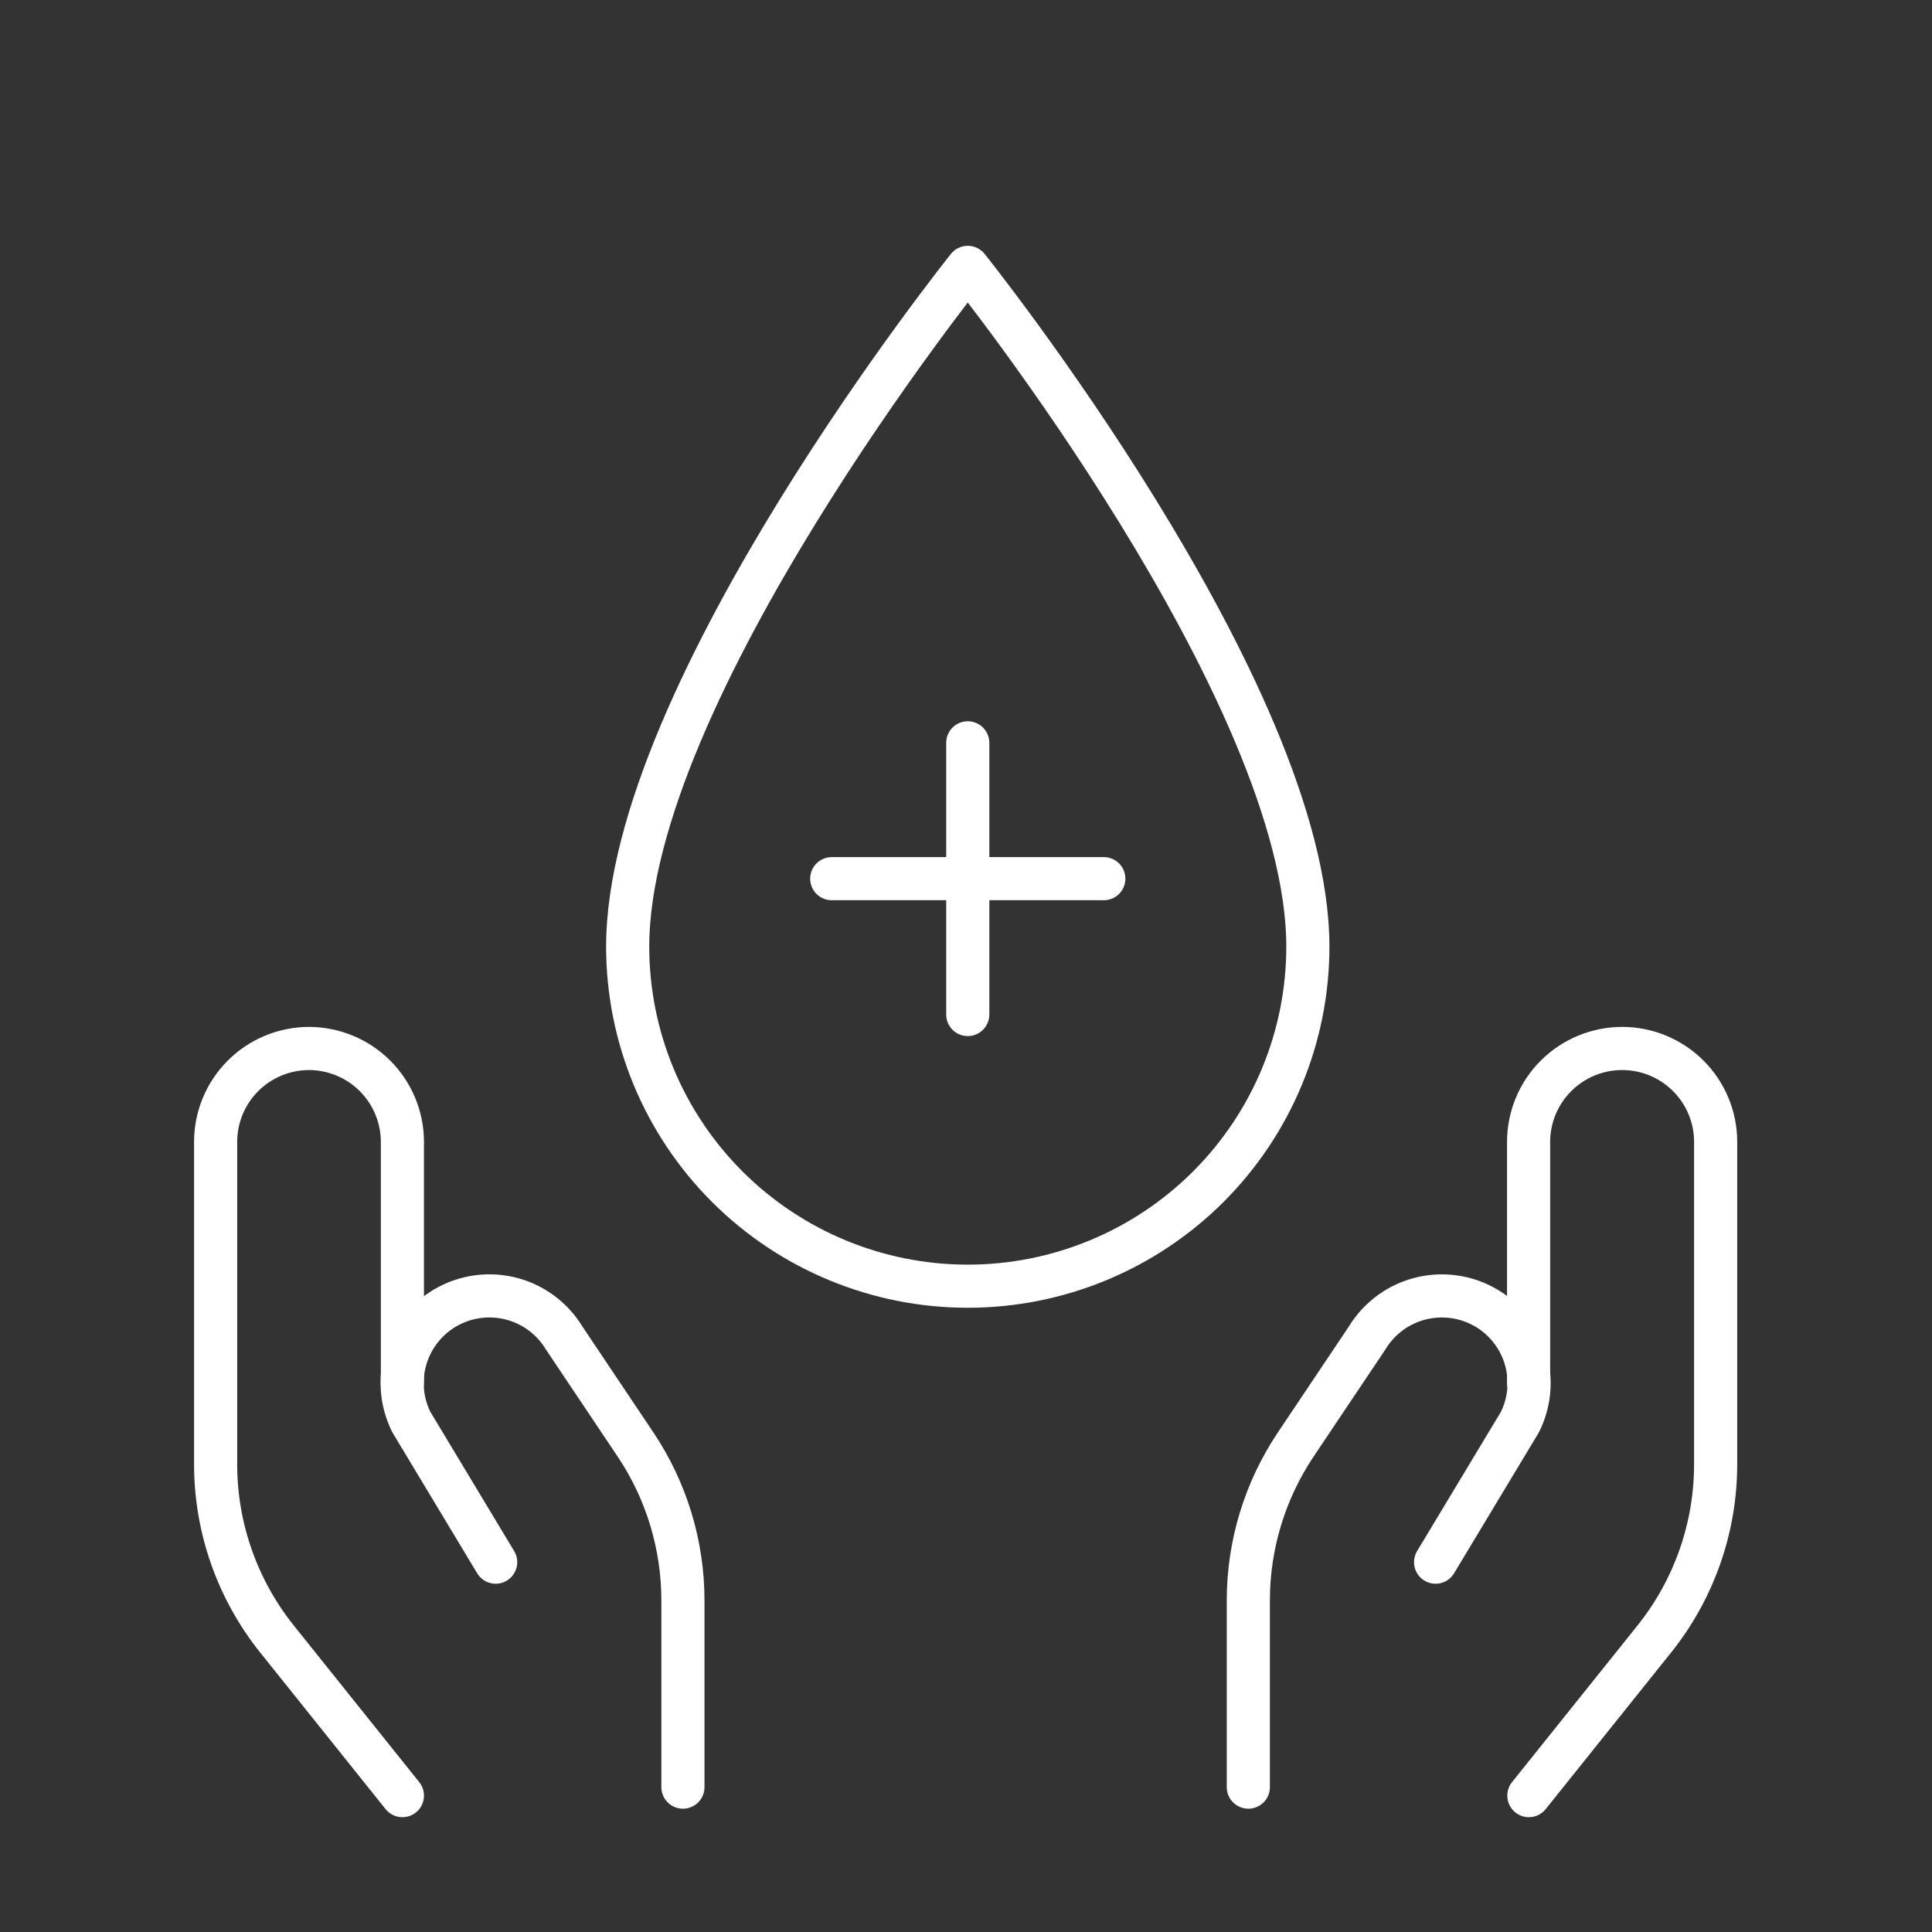 <svg width="224" height="224" viewBox="0 0 224 224" fill="none" xmlns="http://www.w3.org/2000/svg">
<rect x="0" y="0" width="224" height="224" fill="#333333" stroke="none"/>
<path d="M96.433 101.875H127.978M112.205 86.125V117.625M46.656 208.188L32.098 190.012C27.495 184.25 24.992 177.096 25 169.726V132.391C25 129.524 26.138 126.775 28.165 124.745C30.192 122.715 32.942 121.571 35.812 121.562C38.687 121.565 41.444 122.706 43.477 124.736C45.51 126.767 46.653 129.519 46.656 132.391V160.363M151.636 109.75C151.636 120.193 147.482 130.208 140.087 137.592C132.693 144.977 122.663 149.125 112.205 149.125C101.748 149.125 91.718 144.977 84.323 137.592C76.929 130.208 72.775 120.193 72.775 109.75C72.775 80.219 112.205 31 112.205 31C112.205 31 151.636 80.219 151.636 109.75Z" stroke="white" stroke-width="5" stroke-linecap="round" stroke-linejoin="round"/>
<path d="M79.18 207.203V185.547C79.178 179.128 77.273 172.853 73.707 167.513L65.427 155.157C64.722 153.984 63.786 152.966 62.675 152.164C61.565 151.363 60.303 150.795 58.967 150.494C57.63 150.194 56.246 150.168 54.899 150.417C53.552 150.666 52.269 151.186 51.129 151.944C49.078 153.313 47.597 155.381 46.964 157.761C46.331 160.142 46.59 162.671 47.691 164.875L57.469 181.121M177.26 208.188L191.818 190.012C196.424 184.247 198.924 177.097 198.916 169.726V132.391C198.916 129.519 197.773 126.765 195.74 124.734C193.706 122.703 190.948 121.562 188.072 121.562C185.197 121.565 182.44 122.706 180.407 124.736C178.374 126.767 177.231 129.519 177.229 132.391V160.363" stroke="white" stroke-width="5" stroke-linecap="round" stroke-linejoin="round"/>
<path d="M144.734 207.203V185.547C144.734 179.129 146.643 172.853 150.207 167.513L158.488 155.157C159.194 153.985 160.13 152.968 161.24 152.167C162.351 151.366 163.612 150.798 164.949 150.498C166.285 150.198 167.669 150.171 169.015 150.42C170.362 150.668 171.645 151.187 172.786 151.944C174.835 153.314 176.315 155.382 176.947 157.762C177.58 160.142 177.323 162.671 176.224 164.875L166.445 181.121" stroke="white" stroke-width="5" stroke-linecap="round" stroke-linejoin="round"/>
</svg>
